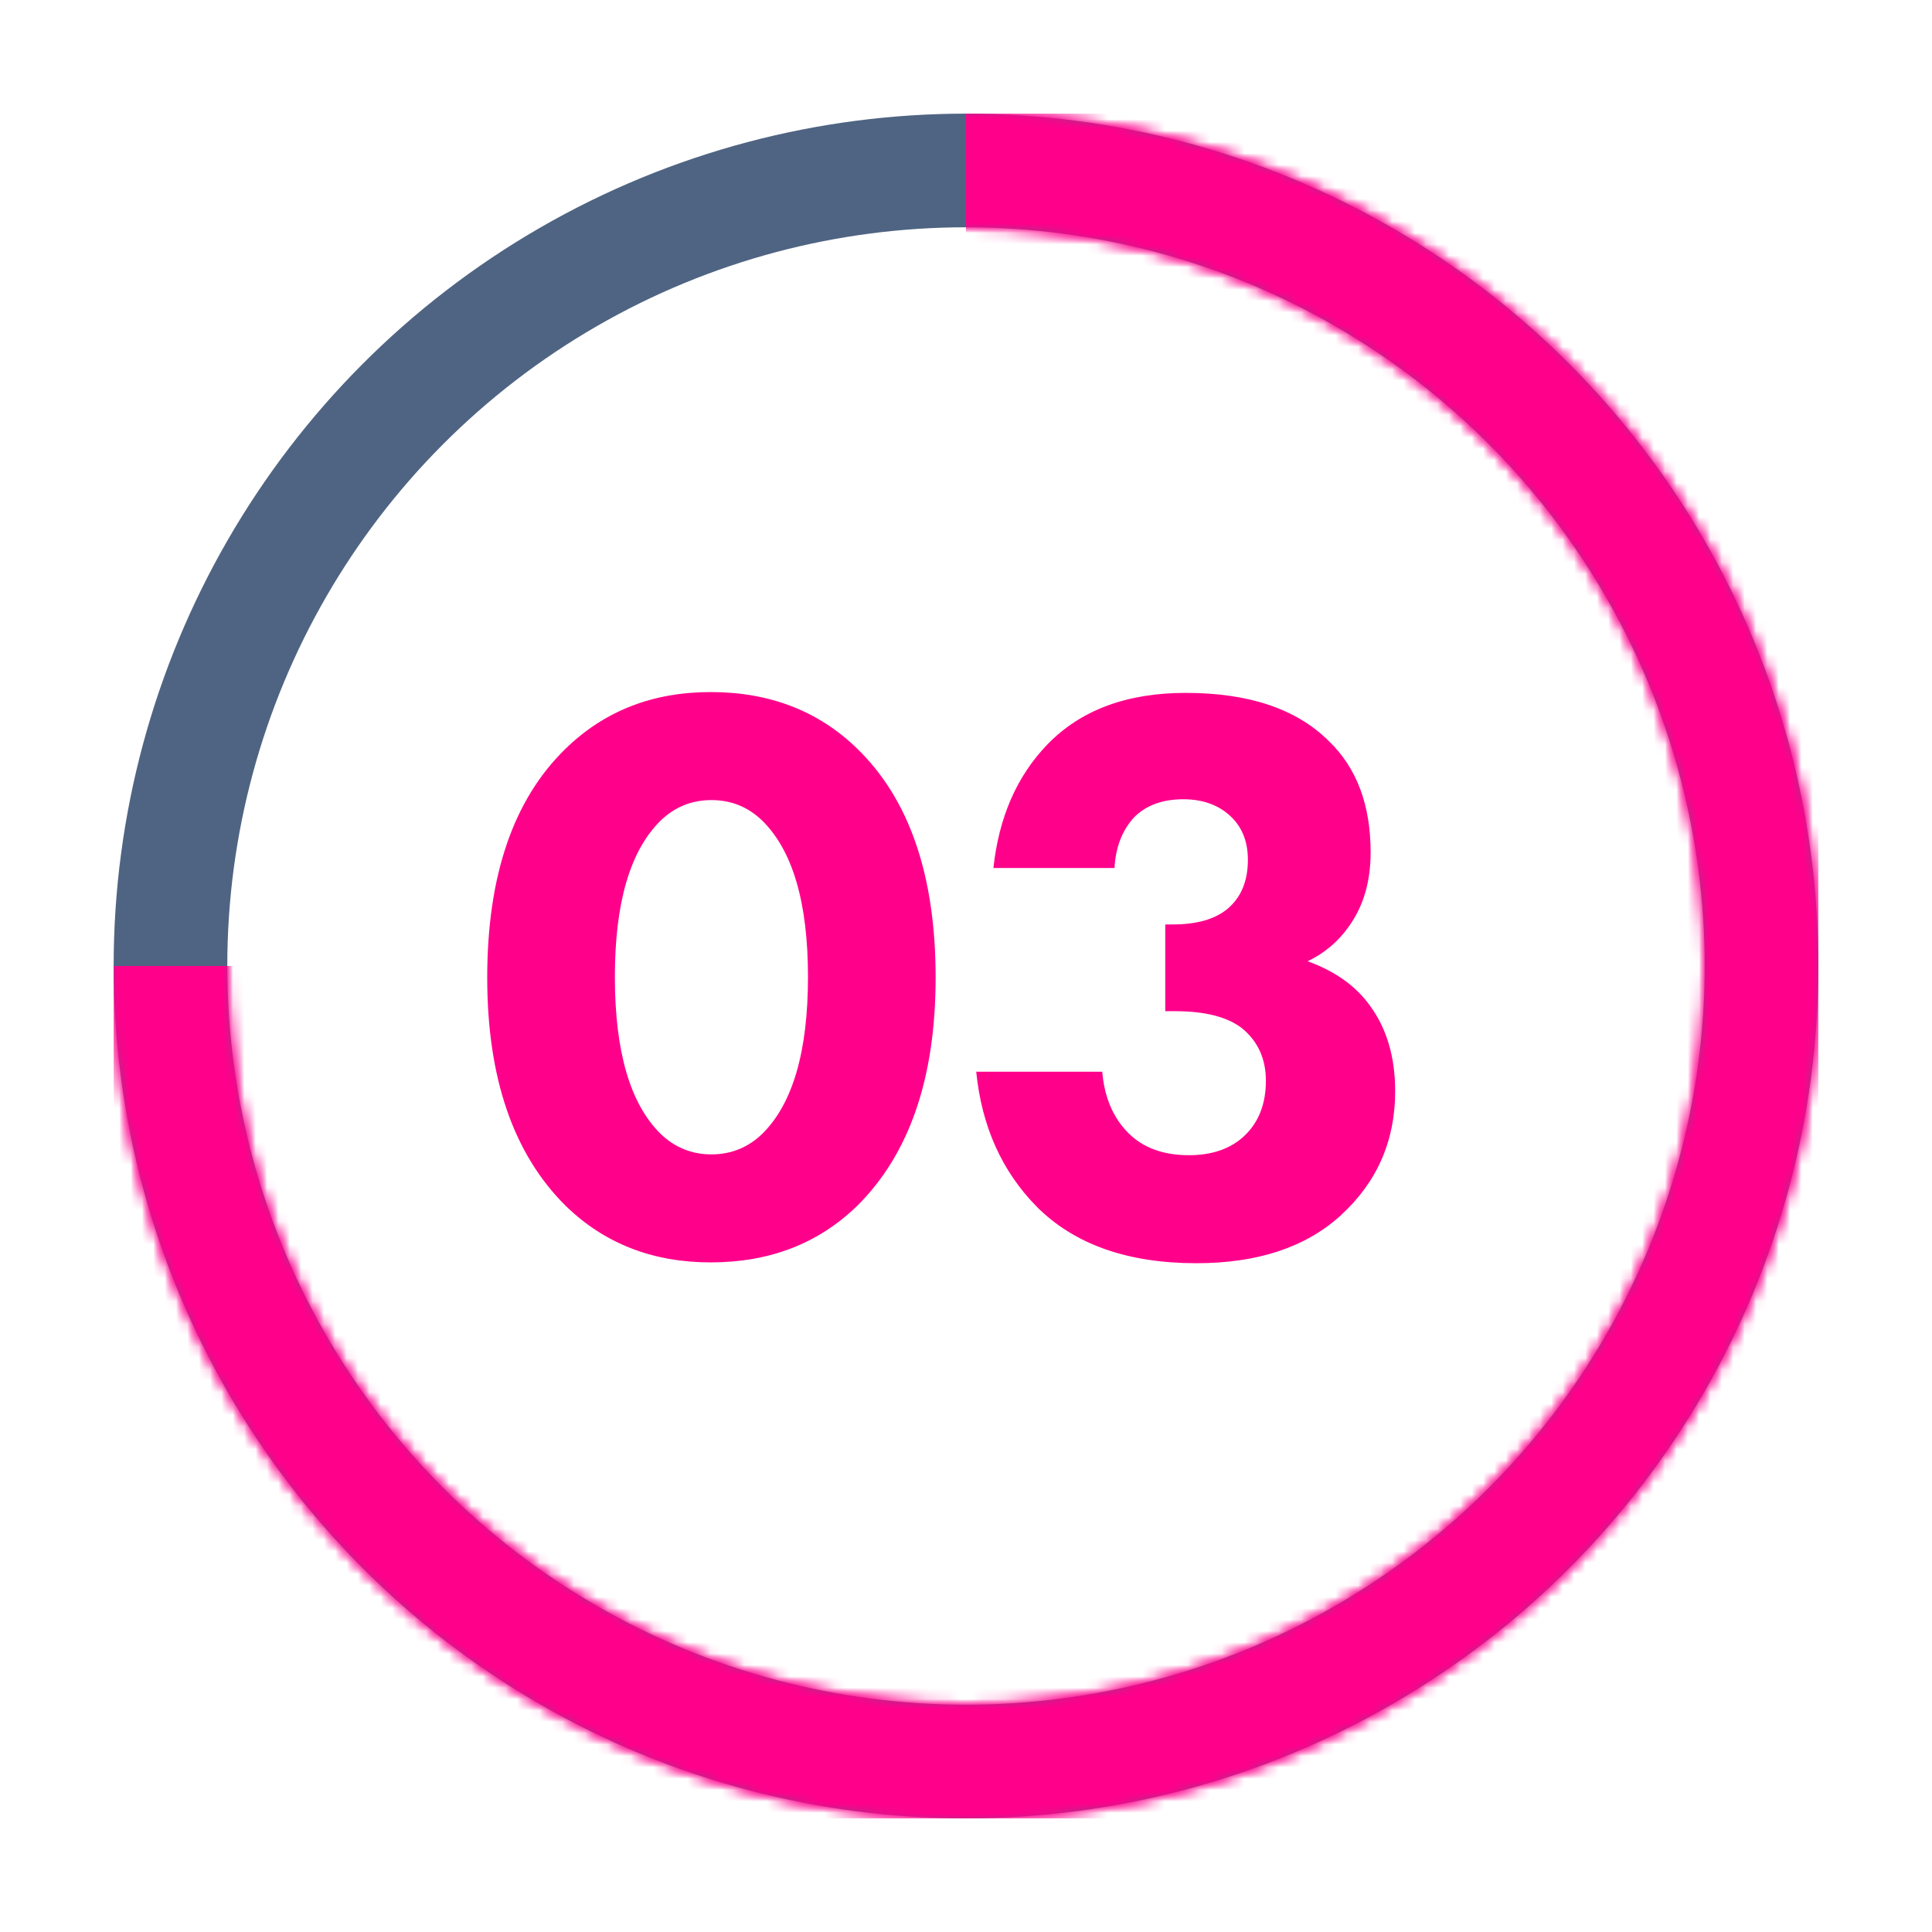 <?xml version="1.0" encoding="UTF-8"?> <svg xmlns="http://www.w3.org/2000/svg" width="170" height="170" viewBox="0 0 170 170" fill="none"> <circle cx="85" cy="85" r="70" stroke="#4F6482" stroke-width="10"></circle> <g filter="url(#filter0_f)"> <mask id="mask0" maskUnits="userSpaceOnUse" x="10" y="10" width="150" height="150"> <circle cx="85" cy="85" r="70" stroke="white" stroke-width="10"></circle> </mask> <g mask="url(#mask0)"> <rect x="85" y="10" width="75" height="75" fill="#FF008B"></rect> <rect x="85" y="85" width="75" height="75" fill="#FF008B"></rect> <rect x="10" y="85" width="75" height="75" fill="#FF008B"></rect> </g> </g> <mask id="mask1" maskUnits="userSpaceOnUse" x="10" y="10" width="150" height="150"> <circle cx="85" cy="85" r="70" stroke="white" stroke-width="10"></circle> </mask> <g mask="url(#mask1)"> <rect x="85" y="10" width="75" height="75" fill="#FF008B"></rect> <rect x="85" y="85" width="75" height="75" fill="#FF008B"></rect> <rect x="10" y="85" width="75" height="75" fill="#FF008B"></rect> </g> <path d="M82.328 86.024C82.328 94.856 80.024 101.552 75.416 106.112C72.008 109.424 67.712 111.08 62.528 111.08C57.44 111.08 53.192 109.424 49.784 106.112C45.176 101.552 42.872 94.856 42.872 86.024C42.872 77.048 45.176 70.328 49.784 65.864C53.192 62.552 57.44 60.896 62.528 60.896C67.712 60.896 72.008 62.552 75.416 65.864C80.024 70.328 82.328 77.048 82.328 86.024ZM67.064 72.2C65.816 71 64.328 70.4 62.6 70.4C60.872 70.4 59.384 71 58.136 72.2C55.448 74.84 54.104 79.424 54.104 85.952C54.104 92.528 55.448 97.136 58.136 99.776C59.384 100.976 60.872 101.576 62.6 101.576C64.328 101.576 65.816 100.976 67.064 99.776C69.752 97.136 71.096 92.528 71.096 85.952C71.096 79.424 69.752 74.84 67.064 72.2ZM98.068 76.376H87.412C87.892 71.912 89.476 68.288 92.164 65.504C95.092 62.48 99.148 60.968 104.332 60.968C109.9 60.968 114.1 62.384 116.932 65.216C119.38 67.568 120.604 70.832 120.604 75.008C120.604 77.6 119.956 79.784 118.66 81.56C117.748 82.856 116.548 83.864 115.06 84.584C117.46 85.448 119.284 86.744 120.532 88.472C122.02 90.488 122.764 93.008 122.764 96.032C122.764 100.4 121.156 104.048 117.94 106.976C114.868 109.76 110.644 111.152 105.268 111.152C99.22 111.152 94.54 109.496 91.228 106.184C88.156 103.064 86.38 99.104 85.9 94.304H96.988C97.18 96.56 97.948 98.36 99.292 99.704C100.588 101 102.364 101.648 104.62 101.648C106.636 101.648 108.244 101.096 109.444 99.992C110.74 98.792 111.388 97.16 111.388 95.096C111.388 93.176 110.692 91.64 109.3 90.488C108.004 89.48 106.036 88.976 103.396 88.976H102.532V81.344H103.18C105.292 81.344 106.9 80.888 108.004 79.976C109.204 78.968 109.804 77.528 109.804 75.656C109.804 74.024 109.276 72.728 108.22 71.768C107.164 70.808 105.796 70.328 104.116 70.328C102.292 70.328 100.852 70.856 99.796 71.912C98.74 73.064 98.164 74.552 98.068 76.376Z" fill="#FF008B"></path> <defs> <filter id="filter0_f" x="0" y="0" width="170" height="170" filterUnits="userSpaceOnUse" color-interpolation-filters="sRGB"> <feFlood flood-opacity="0" result="BackgroundImageFix"></feFlood> <feBlend mode="normal" in="SourceGraphic" in2="BackgroundImageFix" result="shape"></feBlend> <feGaussianBlur stdDeviation="5" result="effect1_foregroundBlur"></feGaussianBlur> </filter> </defs> </svg> 